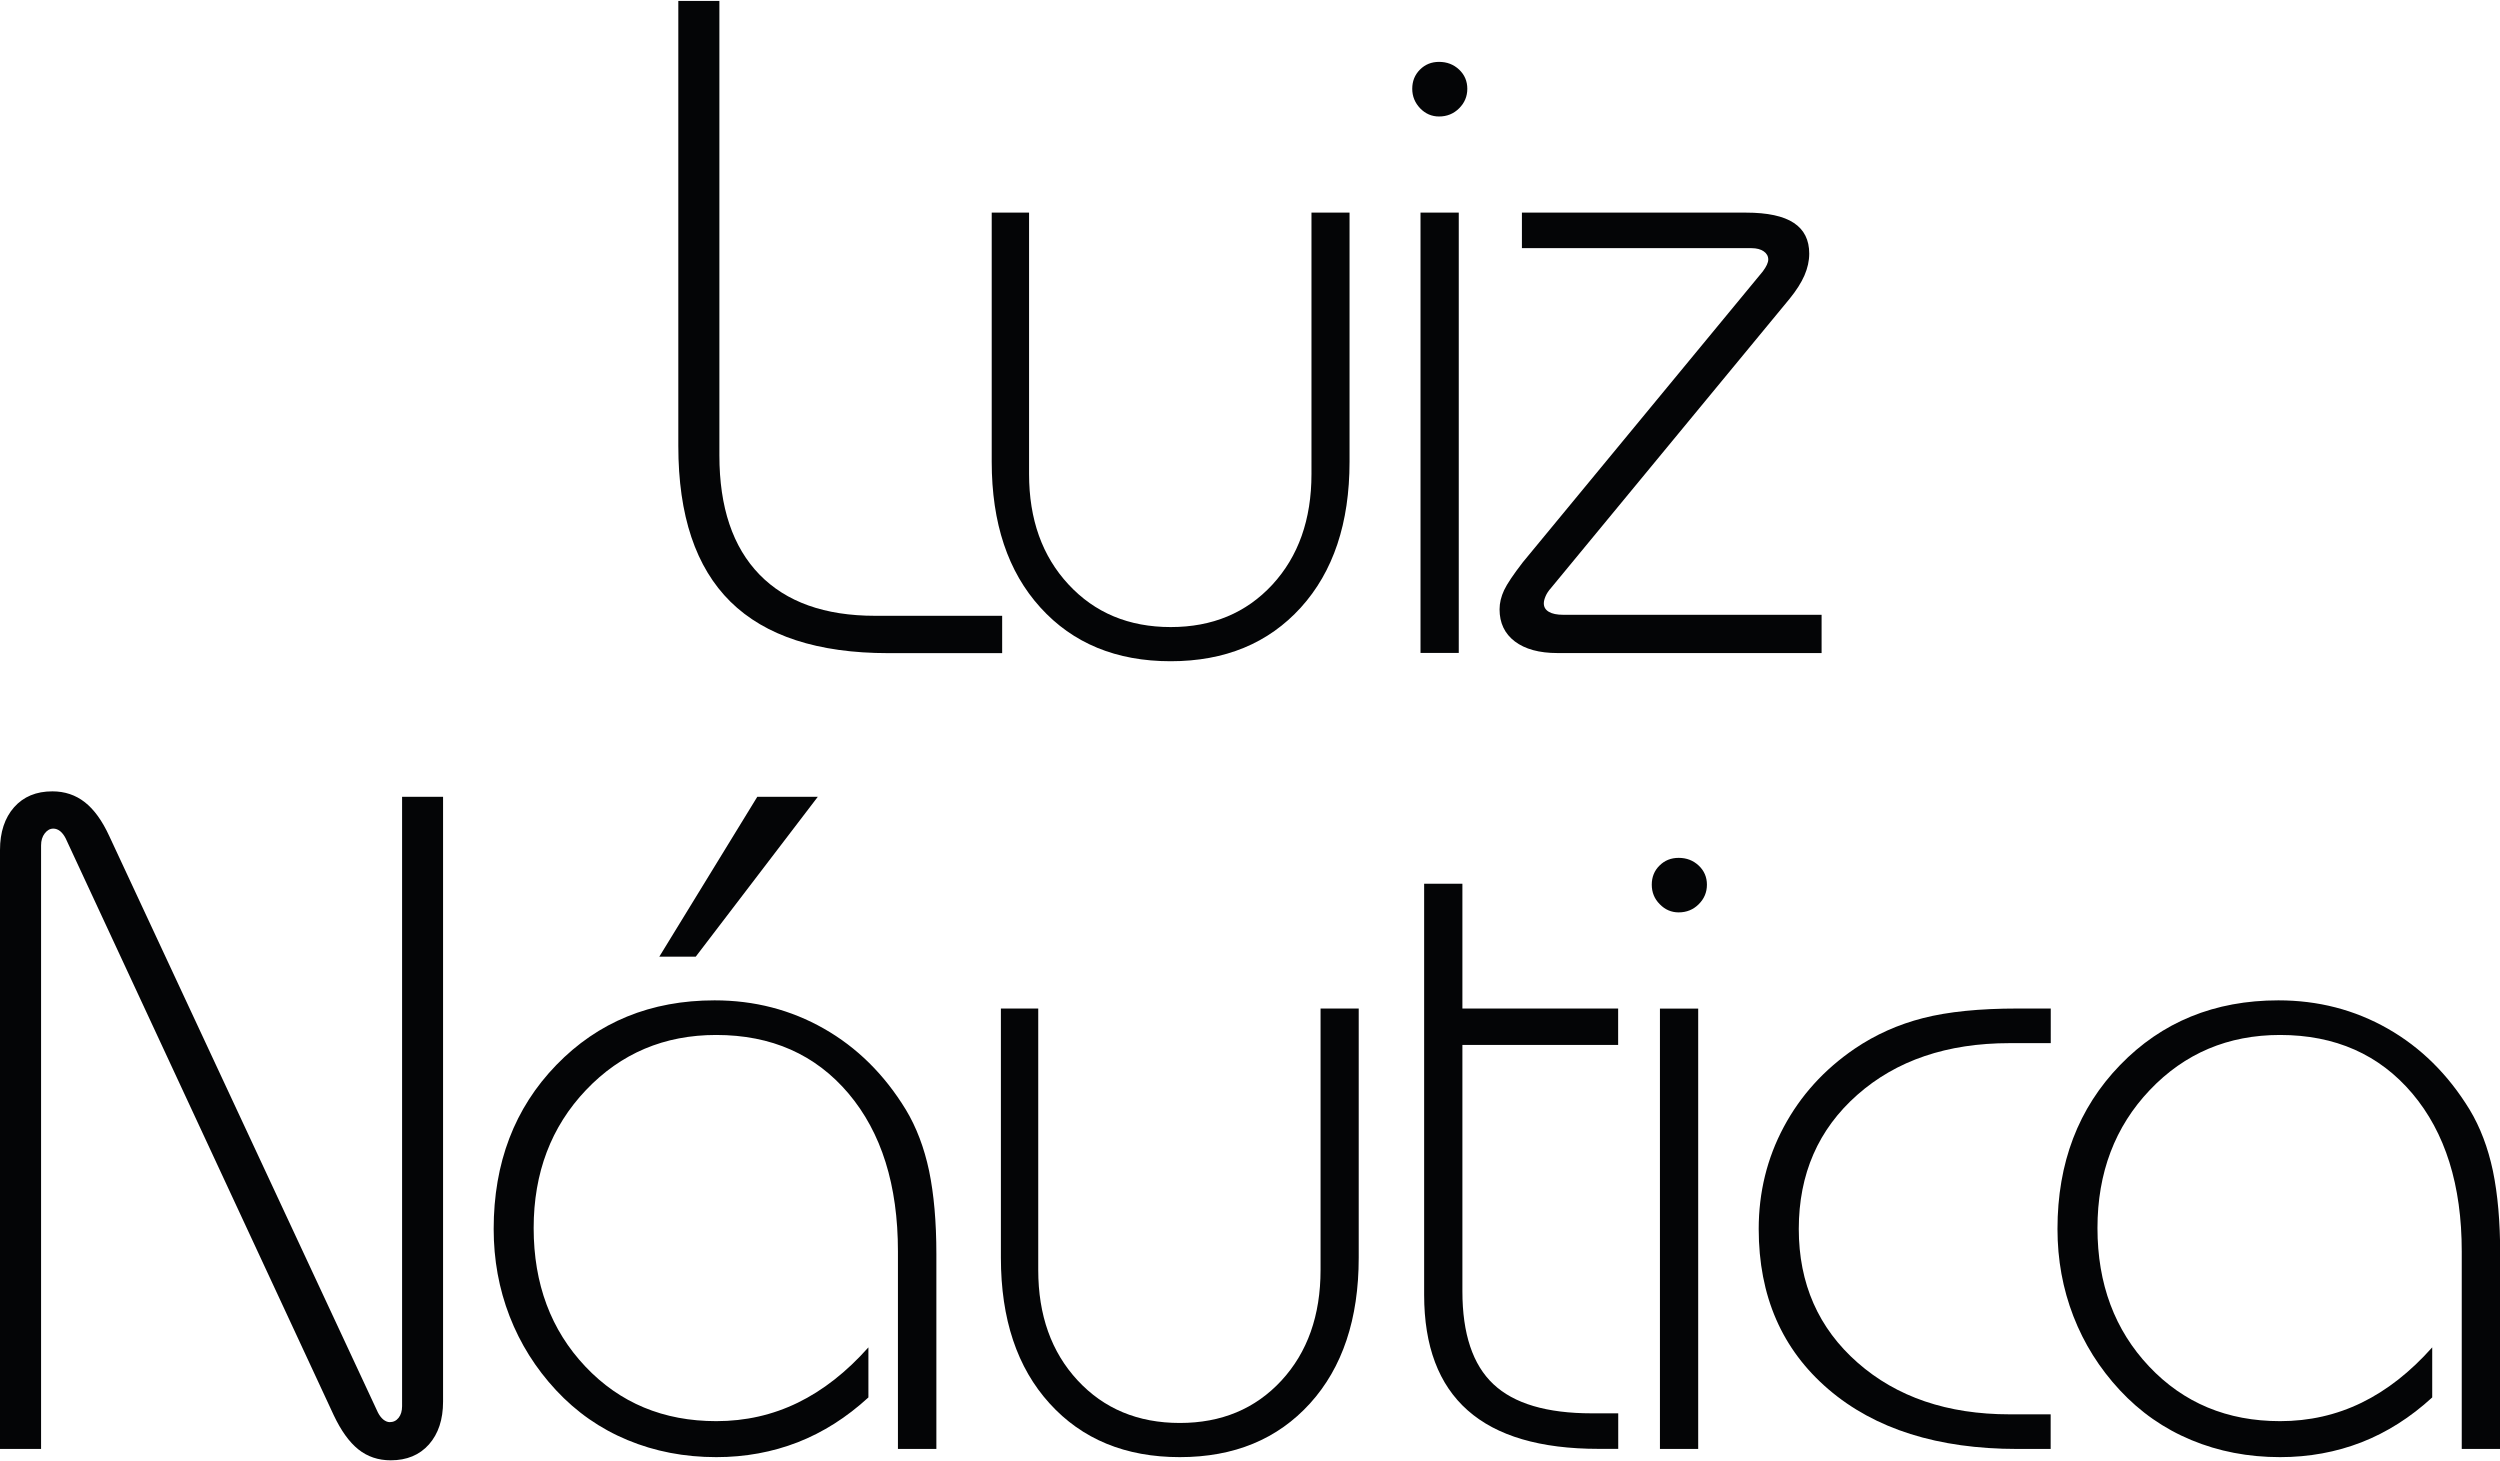<svg xmlns="http://www.w3.org/2000/svg" xmlns:xlink="http://www.w3.org/1999/xlink" id="Layer_1" x="0px" y="0px" viewBox="0 0 275.13 160.81" style="enable-background:new 0 0 275.13 160.81;" xml:space="preserve"><style type="text/css">	.st0{fill:#040506;}</style><g>	<g>		<path class="st0" d="M74.66,0.1h4.51v50.02c0,5.71,1.47,10.08,4.41,13.11c2.94,3.02,7.18,4.54,12.73,4.54h13.98v4.11H97.76   c-7.75,0-13.54-1.89-17.37-5.66c-3.83-3.78-5.74-9.49-5.74-17.14V0.1z"></path>		<path class="st0" d="M144.31,23.4h4.21v27.42c0,6.75-1.79,12.1-5.36,16.04c-3.58,3.94-8.35,5.91-14.33,5.91   c-5.98,0-10.76-1.97-14.33-5.91c-3.58-3.94-5.36-9.29-5.36-16.04V23.4h4.11v28.77c0,4.98,1.44,9.03,4.34,12.15   c2.89,3.12,6.64,4.69,11.25,4.69c4.58,0,8.3-1.55,11.18-4.66c2.87-3.11,4.31-7.17,4.31-12.18V23.4z"></path>		<path class="st0" d="M155.42,9.77c0-0.83,0.28-1.54,0.85-2.11c0.57-0.57,1.27-0.85,2.1-0.85c0.87,0,1.6,0.28,2.21,0.85   c0.6,0.57,0.9,1.27,0.9,2.11c0,0.84-0.3,1.55-0.9,2.15c-0.6,0.6-1.34,0.9-2.21,0.9c-0.8,0-1.5-0.3-2.08-0.9   C155.72,11.32,155.42,10.61,155.42,9.77z M156.33,71.87V23.4h4.21v48.46H156.33z"></path>		<path class="st0" d="M170.7,64.7c-0.27,0.3-0.47,0.6-0.6,0.9c-0.13,0.3-0.2,0.57-0.2,0.8c0,0.4,0.18,0.71,0.55,0.93   c0.37,0.22,0.9,0.33,1.6,0.33h28.42v4.21H171.4c-2,0-3.57-0.43-4.69-1.28c-1.12-0.85-1.68-2.03-1.68-3.53c0-0.7,0.17-1.4,0.5-2.11   c0.33-0.7,1.02-1.72,2.05-3.06L194,29.87c0.2-0.27,0.35-0.51,0.45-0.73c0.1-0.22,0.15-0.41,0.15-0.58c0-0.37-0.17-0.67-0.5-0.9   c-0.33-0.23-0.79-0.35-1.35-0.35h-25.26V23.4h24.66c2.37,0,4.13,0.38,5.26,1.13c1.14,0.75,1.7,1.88,1.7,3.38   c0,0.8-0.18,1.6-0.53,2.41c-0.35,0.8-0.89,1.65-1.63,2.56L170.7,64.7z"></path>	</g>	<g>		<path class="st0" d="M0,159.46V93.55c0-1.97,0.52-3.54,1.55-4.71c1.04-1.17,2.44-1.75,4.21-1.75c1.37,0,2.56,0.4,3.58,1.2   c1.02,0.8,1.91,2.04,2.68,3.71l29.57,63.45c0.17,0.33,0.37,0.59,0.6,0.78c0.23,0.18,0.47,0.28,0.7,0.28c0.4,0,0.73-0.16,0.98-0.48   c0.25-0.32,0.38-0.74,0.38-1.28V87.69h4.51v66.56c0,1.97-0.52,3.54-1.55,4.71c-1.04,1.17-2.44,1.75-4.21,1.75   c-1.37,0-2.56-0.4-3.56-1.2c-1-0.8-1.9-2.05-2.71-3.76L7.22,92.25c-0.17-0.33-0.37-0.59-0.6-0.78c-0.23-0.18-0.48-0.28-0.75-0.28   c-0.37,0-0.68,0.18-0.95,0.53c-0.27,0.35-0.4,0.79-0.4,1.33v66.41H0z"></path>		<path class="st0" d="M98.82,159.46v-21.75c0-7.28-1.81-13.07-5.44-17.37c-3.63-4.29-8.48-6.44-14.56-6.44   c-5.71,0-10.49,2.02-14.33,6.06c-3.84,4.04-5.76,9.11-5.76,15.19c0,6.15,1.9,11.23,5.69,15.24c3.79,4.01,8.6,6.01,14.41,6.01   c3.21,0,6.2-0.68,8.97-2.03c2.77-1.35,5.36-3.38,7.77-6.09v5.51c-2.41,2.21-5,3.85-7.79,4.94c-2.79,1.08-5.77,1.63-8.95,1.63   c-3.51,0-6.77-0.63-9.77-1.88c-3.01-1.25-5.63-3.08-7.87-5.49c-2.24-2.41-3.94-5.12-5.11-8.14c-1.17-3.02-1.75-6.22-1.75-9.6   c0-7.28,2.3-13.3,6.89-18.04c4.59-4.74,10.4-7.12,17.42-7.12c4.38,0,8.39,1.04,12.03,3.11c3.64,2.07,6.65,5.04,9.02,8.92   c1.17,1.94,2.02,4.19,2.56,6.74c0.53,2.56,0.8,5.61,0.8,9.15v21.45H98.82z M72.56,105.28l10.78-17.59H90l-13.43,17.59H72.56z"></path>		<path class="st0" d="M145.32,110.99h4.21v27.42c0,6.75-1.79,12.1-5.36,16.04c-3.58,3.94-8.35,5.91-14.33,5.91   c-5.98,0-10.76-1.97-14.33-5.91c-3.58-3.94-5.36-9.29-5.36-16.04v-27.42h4.11v28.77c0,4.98,1.44,9.03,4.33,12.15   c2.89,3.12,6.64,4.69,11.25,4.69c4.58,0,8.3-1.55,11.18-4.66c2.87-3.11,4.31-7.17,4.31-12.18V110.99z"></path>		<path class="st0" d="M156.73,97.26h4.21v13.73h17.14V115h-17.14v27.11c0,4.68,1.14,8.09,3.41,10.22   c2.27,2.14,5.88,3.21,10.83,3.21h2.91v3.91h-2.16c-6.41,0-11.22-1.41-14.41-4.24c-3.19-2.82-4.79-7.06-4.79-12.71V97.26z"></path>		<path class="st0" d="M181.78,97.36c0-0.83,0.28-1.54,0.85-2.1c0.57-0.57,1.27-0.85,2.11-0.85c0.87,0,1.6,0.28,2.21,0.85   c0.6,0.57,0.9,1.27,0.9,2.1c0,0.84-0.3,1.55-0.9,2.15c-0.6,0.6-1.34,0.9-2.21,0.9c-0.8,0-1.5-0.3-2.08-0.9   C182.07,98.92,181.78,98.2,181.78,97.36z M182.68,159.46v-48.46h4.21v48.46H182.68z"></path>		<path class="st0" d="M225.67,114.8h-4.51c-6.88,0-12.47,1.9-16.76,5.69c-4.29,3.79-6.44,8.71-6.44,14.76   c0,6.01,2.16,10.92,6.47,14.71c4.31,3.79,9.89,5.69,16.74,5.69h4.51v3.81h-3.66c-8.75,0-15.69-2.19-20.8-6.57   c-5.11-4.38-7.67-10.26-7.67-17.64c0-4.04,0.92-7.79,2.76-11.23c1.84-3.44,4.44-6.32,7.82-8.62c2.27-1.54,4.78-2.66,7.52-3.36   c2.74-0.7,6.2-1.05,10.38-1.05h3.66V114.8z"></path>		<path class="st0" d="M270.92,159.46v-21.75c0-7.28-1.81-13.07-5.44-17.37c-3.63-4.29-8.48-6.44-14.56-6.44   c-5.71,0-10.49,2.02-14.33,6.06c-3.84,4.04-5.76,9.11-5.76,15.19c0,6.15,1.9,11.23,5.69,15.24c3.79,4.01,8.59,6.01,14.41,6.01   c3.21,0,6.2-0.68,8.97-2.03c2.77-1.35,5.36-3.38,7.77-6.09v5.51c-2.41,2.21-5,3.85-7.79,4.94c-2.79,1.08-5.77,1.63-8.95,1.63   c-3.51,0-6.77-0.63-9.77-1.88c-3.01-1.25-5.63-3.08-7.87-5.49c-2.24-2.41-3.94-5.12-5.11-8.14c-1.17-3.02-1.75-6.22-1.75-9.6   c0-7.28,2.3-13.3,6.89-18.04c4.59-4.74,10.4-7.12,17.42-7.12c4.38,0,8.39,1.04,12.03,3.11c3.64,2.07,6.65,5.04,9.02,8.92   c1.17,1.94,2.02,4.19,2.56,6.74c0.53,2.56,0.8,5.61,0.8,9.15v21.45H270.92z"></path>	</g></g></svg>